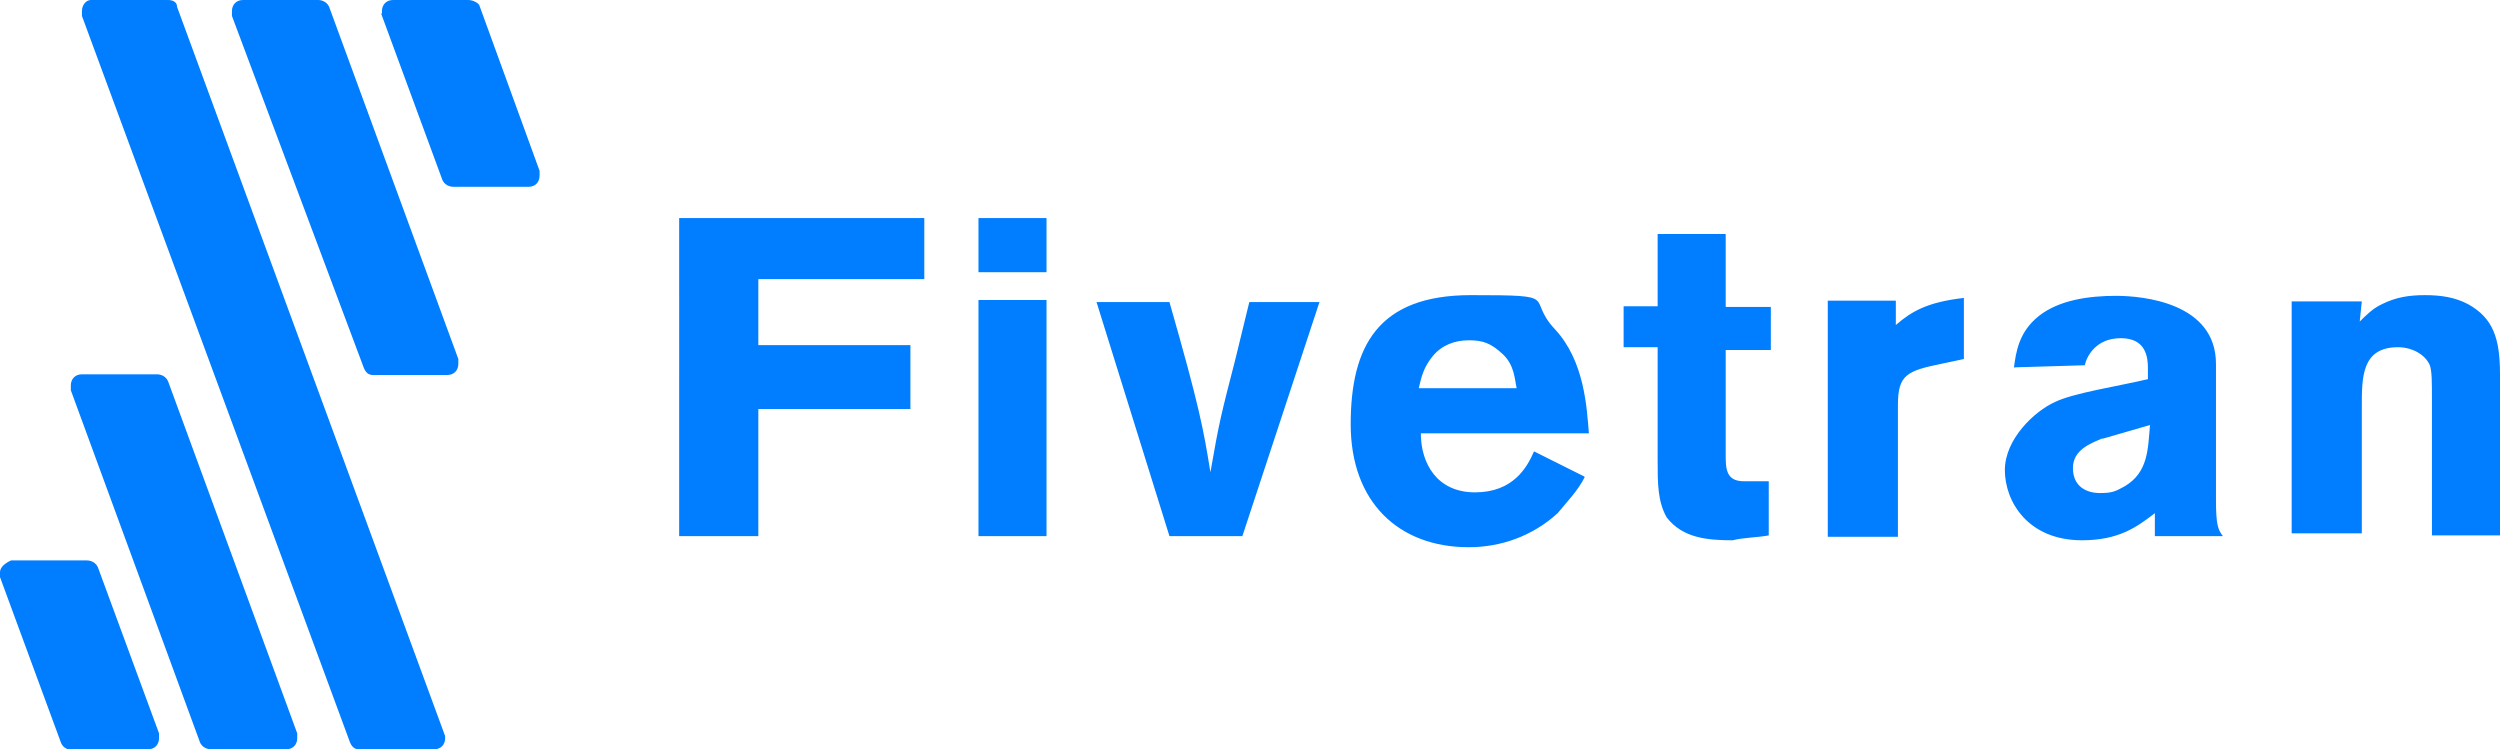 <?xml version="1.0" encoding="UTF-8"?>
<svg xmlns="http://www.w3.org/2000/svg" id="Layer_1" data-name="Layer 1" version="1.1" viewBox="0 0 360 107.9">
  <defs>
    <style> .cls-1 { fill: #007eff; stroke-width: 0px; } </style>
  </defs>
  <path class="cls-1" d="M339.7,46.4c1-1,2-2,3.3-2.6,2-1,3.9-1.3,6.2-1.3s4.3.3,6.2,1.3c3.6,2,4.6,4.9,4.6,10.1v23.2h-9.8v-19.3c0-2.9,0-4.3-.3-5.2-.7-1.6-2.6-2.6-4.6-2.6-5.2,0-5.2,4.3-5.2,8.5v18.3h-10.1v-33.4h10.1l-.3,2.9ZM302.8,63.1c-1.6.7-4.3,1.6-4.3,4.3s2,3.6,3.9,3.6,2.3-.3,3.6-1c3.3-2,3.3-5.2,3.6-8.8l-6.9,2ZM290,53c.3-2.3.7-5.2,3.6-7.5s7.2-2.9,11.1-2.9,14.4,1,14.4,9.8v19.6c0,3.6.3,4.3,1,5.2h-9.8v-3.3c-2.6,2-5.2,3.9-10.5,3.9-7.8,0-11.1-5.6-11.1-10.1s4.3-8.5,7.2-9.8c2.6-1.3,9.2-2.3,13.4-3.3v-1.6c0-1.6-.3-4.3-3.9-4.3s-4.9,2.6-5.2,3.9l-10.1.3ZM273,46.8c2.3-2,4.6-3.3,9.8-3.9v8.8l-3.3.7c-4.9,1-6.2,1.6-6.2,5.9v19h-10.1v-34h9.8v3.6ZM238.7,33.7h9.8v10.5h6.5v6.2h-6.5v15c0,2,0,3.9,2.6,3.9h3.6v7.8c-1.6.3-3.6.3-5.2.7-3.6,0-7.2-.3-9.5-3.3-1.3-2.3-1.3-4.9-1.3-8.2v-16.3h-4.9v-5.9h4.9v-10.5ZM218.4,55.9c-.3-1.3-.3-3.3-2-4.9s-2.9-2-4.9-2-3.9.7-5.2,2.3-1.6,2.9-2,4.6h14.1ZM228.2,68.7c-1,2-2.6,3.6-3.9,5.2-3.6,3.3-8.2,4.9-12.8,4.9-10.1,0-17-6.5-17-17.7s3.9-18.6,17.3-18.6,7.8.3,12.1,4.9,4.6,11.4,4.9,15h-24.2c0,4.3,2.3,8.5,7.8,8.5s7.5-3.6,8.5-5.9l7.2,3.6ZM157.9,43.5h10.5c4.3,15,4.9,18.3,5.9,24.5,1.3-7.5,1.6-8.5,3.6-16.3l2-8.2h10.1l-11.1,33.7h-10.5l-10.5-33.7ZM140.9,43.2h9.8v34h-9.8v-34ZM140.9,31.4h9.8v7.8h-9.8v-7.8ZM133.1,31.4v8.8h-23.9v9.5h21.9v9.2h-21.9v18.3h-11.4V31.4h35.3Z"></path>
  <path class="cls-1" d="M10.5,107.9h10.8c1,0,1.6-.7,1.6-1.6v-.7l-8.8-23.9c-.3-.7-1-1-1.6-1H1.6C.7,81.1,0,81.7,0,82.4v.7l8.8,23.9c.3.7,1,1,1.6,1M54.9,2l8.8,23.9c.3.7,1,1,1.6,1h10.8c1,0,1.6-.7,1.6-1.6v-.7L69,.7C68.7.3,68,0,67.4,0h-10.8c-1,0-1.6.7-1.6,1.6v.3ZM30.4,107.9h10.8c1,0,1.6-.7,1.6-1.6v-.7l-18.6-50.7c-.3-.7-1-1-1.6-1h-10.8c-1,0-1.6.7-1.6,1.6v.7l18.6,50.7c.3.7,1,1,1.6,1M51.7,107.9h10.8c1,0,1.6-.7,1.6-1.6v-.3L25.5,1C25.5.3,24.9,0,24.2,0h-11.1C12.4,0,11.8.7,11.8,1.6v.7l38.6,104.6c.3.7.7,1,1.3,1M53.6,54h10.8c1,0,1.6-.7,1.6-1.6v-.7L47.4,1C47.1.3,46.4,0,45.8,0h-10.8c-1,0-1.6.7-1.6,1.6v.7l19,50.7c.3.7.7,1,1.3,1"></path>
</svg>
